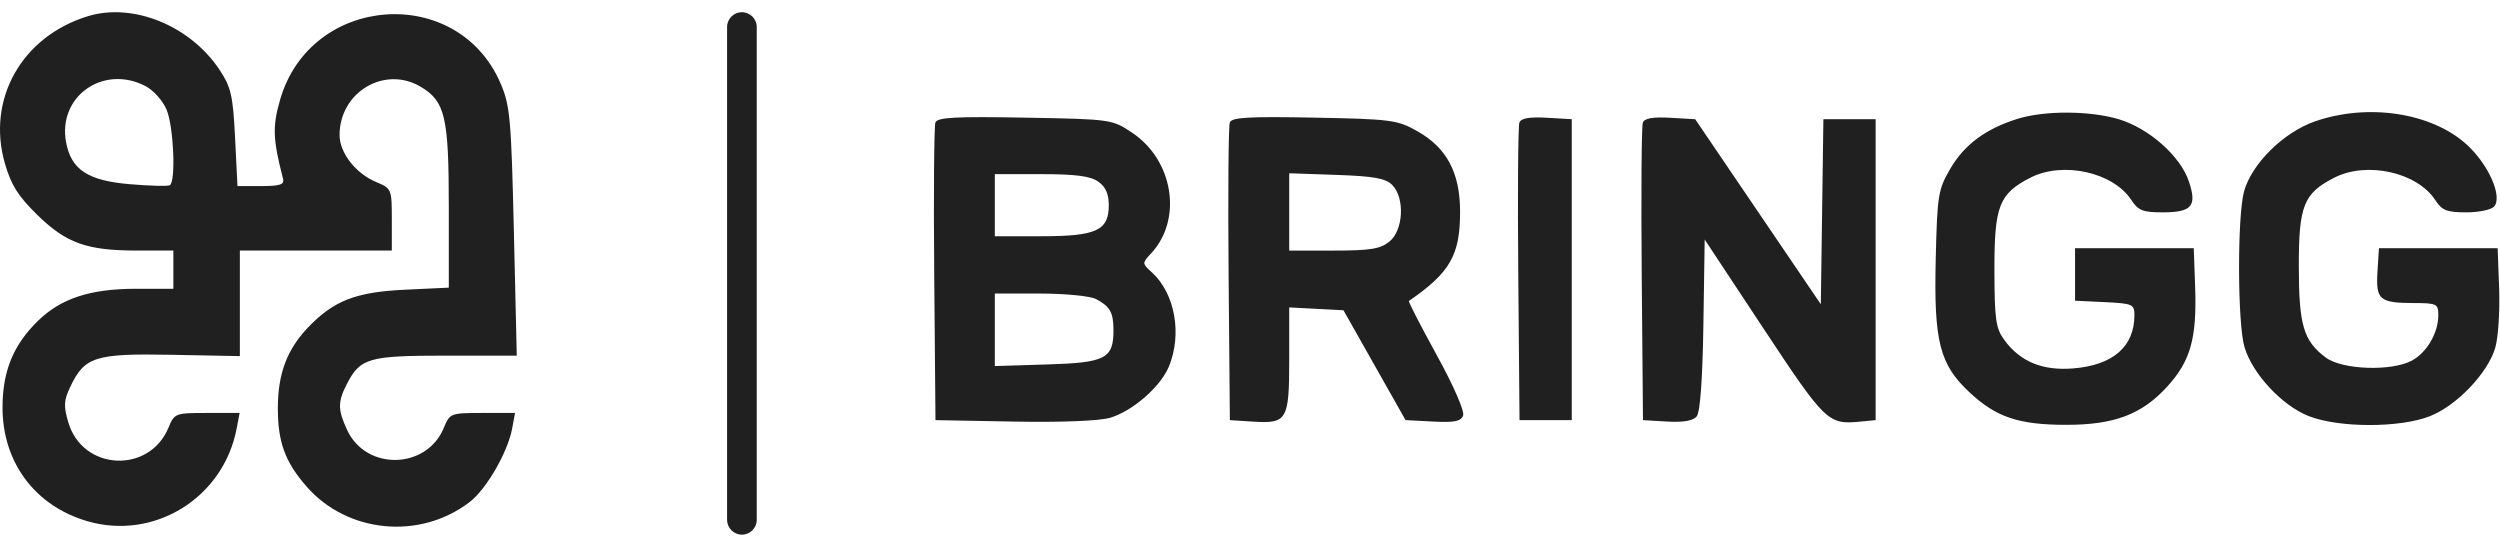 <?xml version="1.0" encoding="UTF-8"?> <svg xmlns="http://www.w3.org/2000/svg" width="179" height="39" viewBox="0 0 179 39" fill="none"><path fill-rule="evenodd" clip-rule="evenodd" d="M6.292 1.16C1.565 2.608 -0.97 7.094 0.346 11.686C0.792 13.243 1.288 14.032 2.668 15.383C4.747 17.417 6.212 17.94 9.818 17.94H12.413V20.676H9.755C6.463 20.676 4.367 21.362 2.712 22.979C0.956 24.695 0.191 26.559 0.18 29.144C0.168 33.086 2.493 36.217 6.25 37.316C11.047 38.719 16.004 35.642 16.945 30.68L17.155 29.568H14.827C12.553 29.568 12.487 29.593 12.07 30.607C10.695 33.944 5.925 33.712 4.897 30.258C4.544 29.074 4.565 28.682 5.034 27.693C6.056 25.536 6.808 25.3 12.302 25.404L17.174 25.498V17.94H28.054V15.722C28.054 13.531 28.039 13.498 26.921 13.027C25.462 12.414 24.313 10.935 24.313 9.669C24.313 6.596 27.537 4.676 30.121 6.212C31.873 7.254 32.134 8.361 32.134 14.788V20.595L28.989 20.744C25.464 20.91 23.884 21.529 22.036 23.467C20.542 25.037 19.894 26.777 19.894 29.227C19.894 31.66 20.412 33.072 21.944 34.83C24.874 38.184 30.067 38.679 33.633 35.941C34.825 35.027 36.357 32.374 36.67 30.68L36.876 29.568H34.546C32.258 29.568 32.208 29.587 31.777 30.635C30.552 33.61 26.242 33.723 24.869 30.815C24.183 29.359 24.175 28.778 24.822 27.521C25.793 25.631 26.368 25.464 31.923 25.464H37.001L36.794 16.591C36.606 8.503 36.523 7.565 35.848 5.987C32.78 -1.184 22.241 -0.422 20.059 7.128C19.5 9.062 19.533 9.965 20.269 12.81C20.374 13.215 20.045 13.323 18.702 13.323H17.003L16.832 9.877C16.684 6.865 16.546 6.257 15.741 5.032C13.646 1.848 9.54 0.166 6.292 1.16ZM10.417 6.164C10.991 6.462 11.662 7.217 11.931 7.862C12.435 9.077 12.601 13.004 12.159 13.261C12.018 13.343 10.727 13.311 9.288 13.188C6.289 12.934 5.096 12.149 4.731 10.184C4.12 6.907 7.395 4.592 10.417 6.164ZM144.435 8.515C142.17 9.227 140.649 10.357 139.647 12.07C138.77 13.572 138.708 13.95 138.599 18.526C138.456 24.479 138.871 26.102 141.057 28.129C142.938 29.873 144.544 30.411 147.895 30.418C151.363 30.425 153.335 29.686 155.155 27.701C156.838 25.863 157.3 24.236 157.173 20.588L157.074 17.769H148.574V21.531L150.699 21.632C152.688 21.728 152.824 21.788 152.824 22.558C152.824 24.816 151.302 26.144 148.446 26.378C146.243 26.558 144.642 25.896 143.505 24.337C142.895 23.5 142.807 22.869 142.801 19.317C142.794 14.746 143.135 13.872 145.369 12.725C147.701 11.529 151.306 12.328 152.61 14.33C153.091 15.069 153.435 15.204 154.83 15.204C156.943 15.204 157.321 14.76 156.721 12.981C156.111 11.17 153.867 9.183 151.699 8.536C149.623 7.915 146.369 7.906 144.435 8.514V8.515ZM165.75 8.692C163.505 9.471 161.22 11.726 160.676 13.698C160.183 15.484 160.202 23.163 160.703 24.846C161.277 26.775 163.404 29.054 165.324 29.799C167.491 30.64 171.804 30.644 173.961 29.807C175.886 29.06 178.128 26.718 178.66 24.899C178.872 24.175 178.998 22.275 178.939 20.676L178.832 17.769H170.333L170.227 19.445C170.1 21.458 170.365 21.69 172.798 21.698C174.483 21.702 174.583 21.75 174.583 22.575C174.583 23.835 173.762 25.241 172.69 25.819C171.236 26.602 167.707 26.479 166.533 25.605C164.928 24.41 164.598 23.293 164.595 19.05C164.592 14.719 164.942 13.846 167.127 12.726C169.46 11.529 173.064 12.328 174.368 14.33C174.85 15.069 175.194 15.204 176.589 15.204C177.497 15.204 178.397 15.013 178.59 14.777C179.19 14.046 178.154 11.735 176.597 10.332C174.081 8.062 169.541 7.375 165.75 8.692ZM66.975 8.768C66.879 9.02 66.84 13.918 66.89 19.654L66.98 30.082L72.589 30.185C75.981 30.248 78.705 30.14 79.48 29.913C81.085 29.442 83.088 27.7 83.69 26.25C84.654 23.927 84.131 21.01 82.478 19.506C81.764 18.856 81.764 18.846 82.422 18.139C84.688 15.704 84.019 11.473 81.057 9.499C79.623 8.543 79.56 8.534 73.38 8.423C68.408 8.333 67.114 8.402 66.975 8.768ZM88.054 8.768C87.957 9.02 87.919 13.918 87.968 19.654L88.058 30.082L89.701 30.187C92.16 30.344 92.308 30.091 92.308 25.748V22.01L94.25 22.113L96.193 22.215L98.415 26.148L100.638 30.081L102.597 30.183C104.12 30.265 104.601 30.169 104.758 29.756C104.876 29.447 104.087 27.635 102.869 25.421C101.719 23.33 100.822 21.587 100.878 21.549C103.834 19.515 104.55 18.261 104.542 15.132C104.535 12.357 103.585 10.579 101.477 9.391C100.048 8.587 99.61 8.528 94.093 8.422C89.419 8.332 88.193 8.401 88.054 8.767V8.768ZM108.787 8.777C108.694 9.025 108.657 13.918 108.708 19.654L108.798 30.082H112.537V8.534L110.748 8.431C109.507 8.359 108.907 8.464 108.789 8.776L108.787 8.777ZM117.628 8.777C117.533 9.025 117.497 13.918 117.547 19.654L117.637 30.082L119.367 30.183C120.522 30.251 121.225 30.128 121.483 29.816C121.732 29.514 121.903 27.17 121.963 23.249L122.056 17.15L126.277 23.537C130.67 30.187 130.897 30.409 133.144 30.192L134.296 30.081V8.536H130.555L130.463 15.161L130.371 21.785L125.874 15.161L121.376 8.536L119.587 8.433C118.347 8.361 117.746 8.467 117.628 8.778V8.777ZM78.633 13.002C79.162 13.374 79.389 13.883 79.389 14.692C79.389 16.507 78.5 16.915 74.554 16.915H71.229V12.469H74.554C77.012 12.469 78.075 12.608 78.633 13.002ZM99.684 13.243C100.6 14.166 100.487 16.48 99.487 17.293C98.833 17.826 98.126 17.941 95.5 17.941H92.308V12.406L95.697 12.523C98.372 12.616 99.21 12.767 99.684 13.243ZM78.478 21.413C79.476 21.942 79.717 22.367 79.724 23.605C79.734 25.674 79.182 25.966 74.997 26.094L71.229 26.21V21.019H74.482C76.275 21.019 78.067 21.196 78.477 21.413H78.478ZM53.121 0.875C53.709 0.875 54.183 1.351 54.183 1.937V37.219C54.183 37.805 53.709 38.281 53.121 38.281C52.534 38.281 52.059 37.805 52.059 37.219V1.937C52.059 1.351 52.534 0.875 53.121 0.875Z" fill="#202020"></path></svg> 